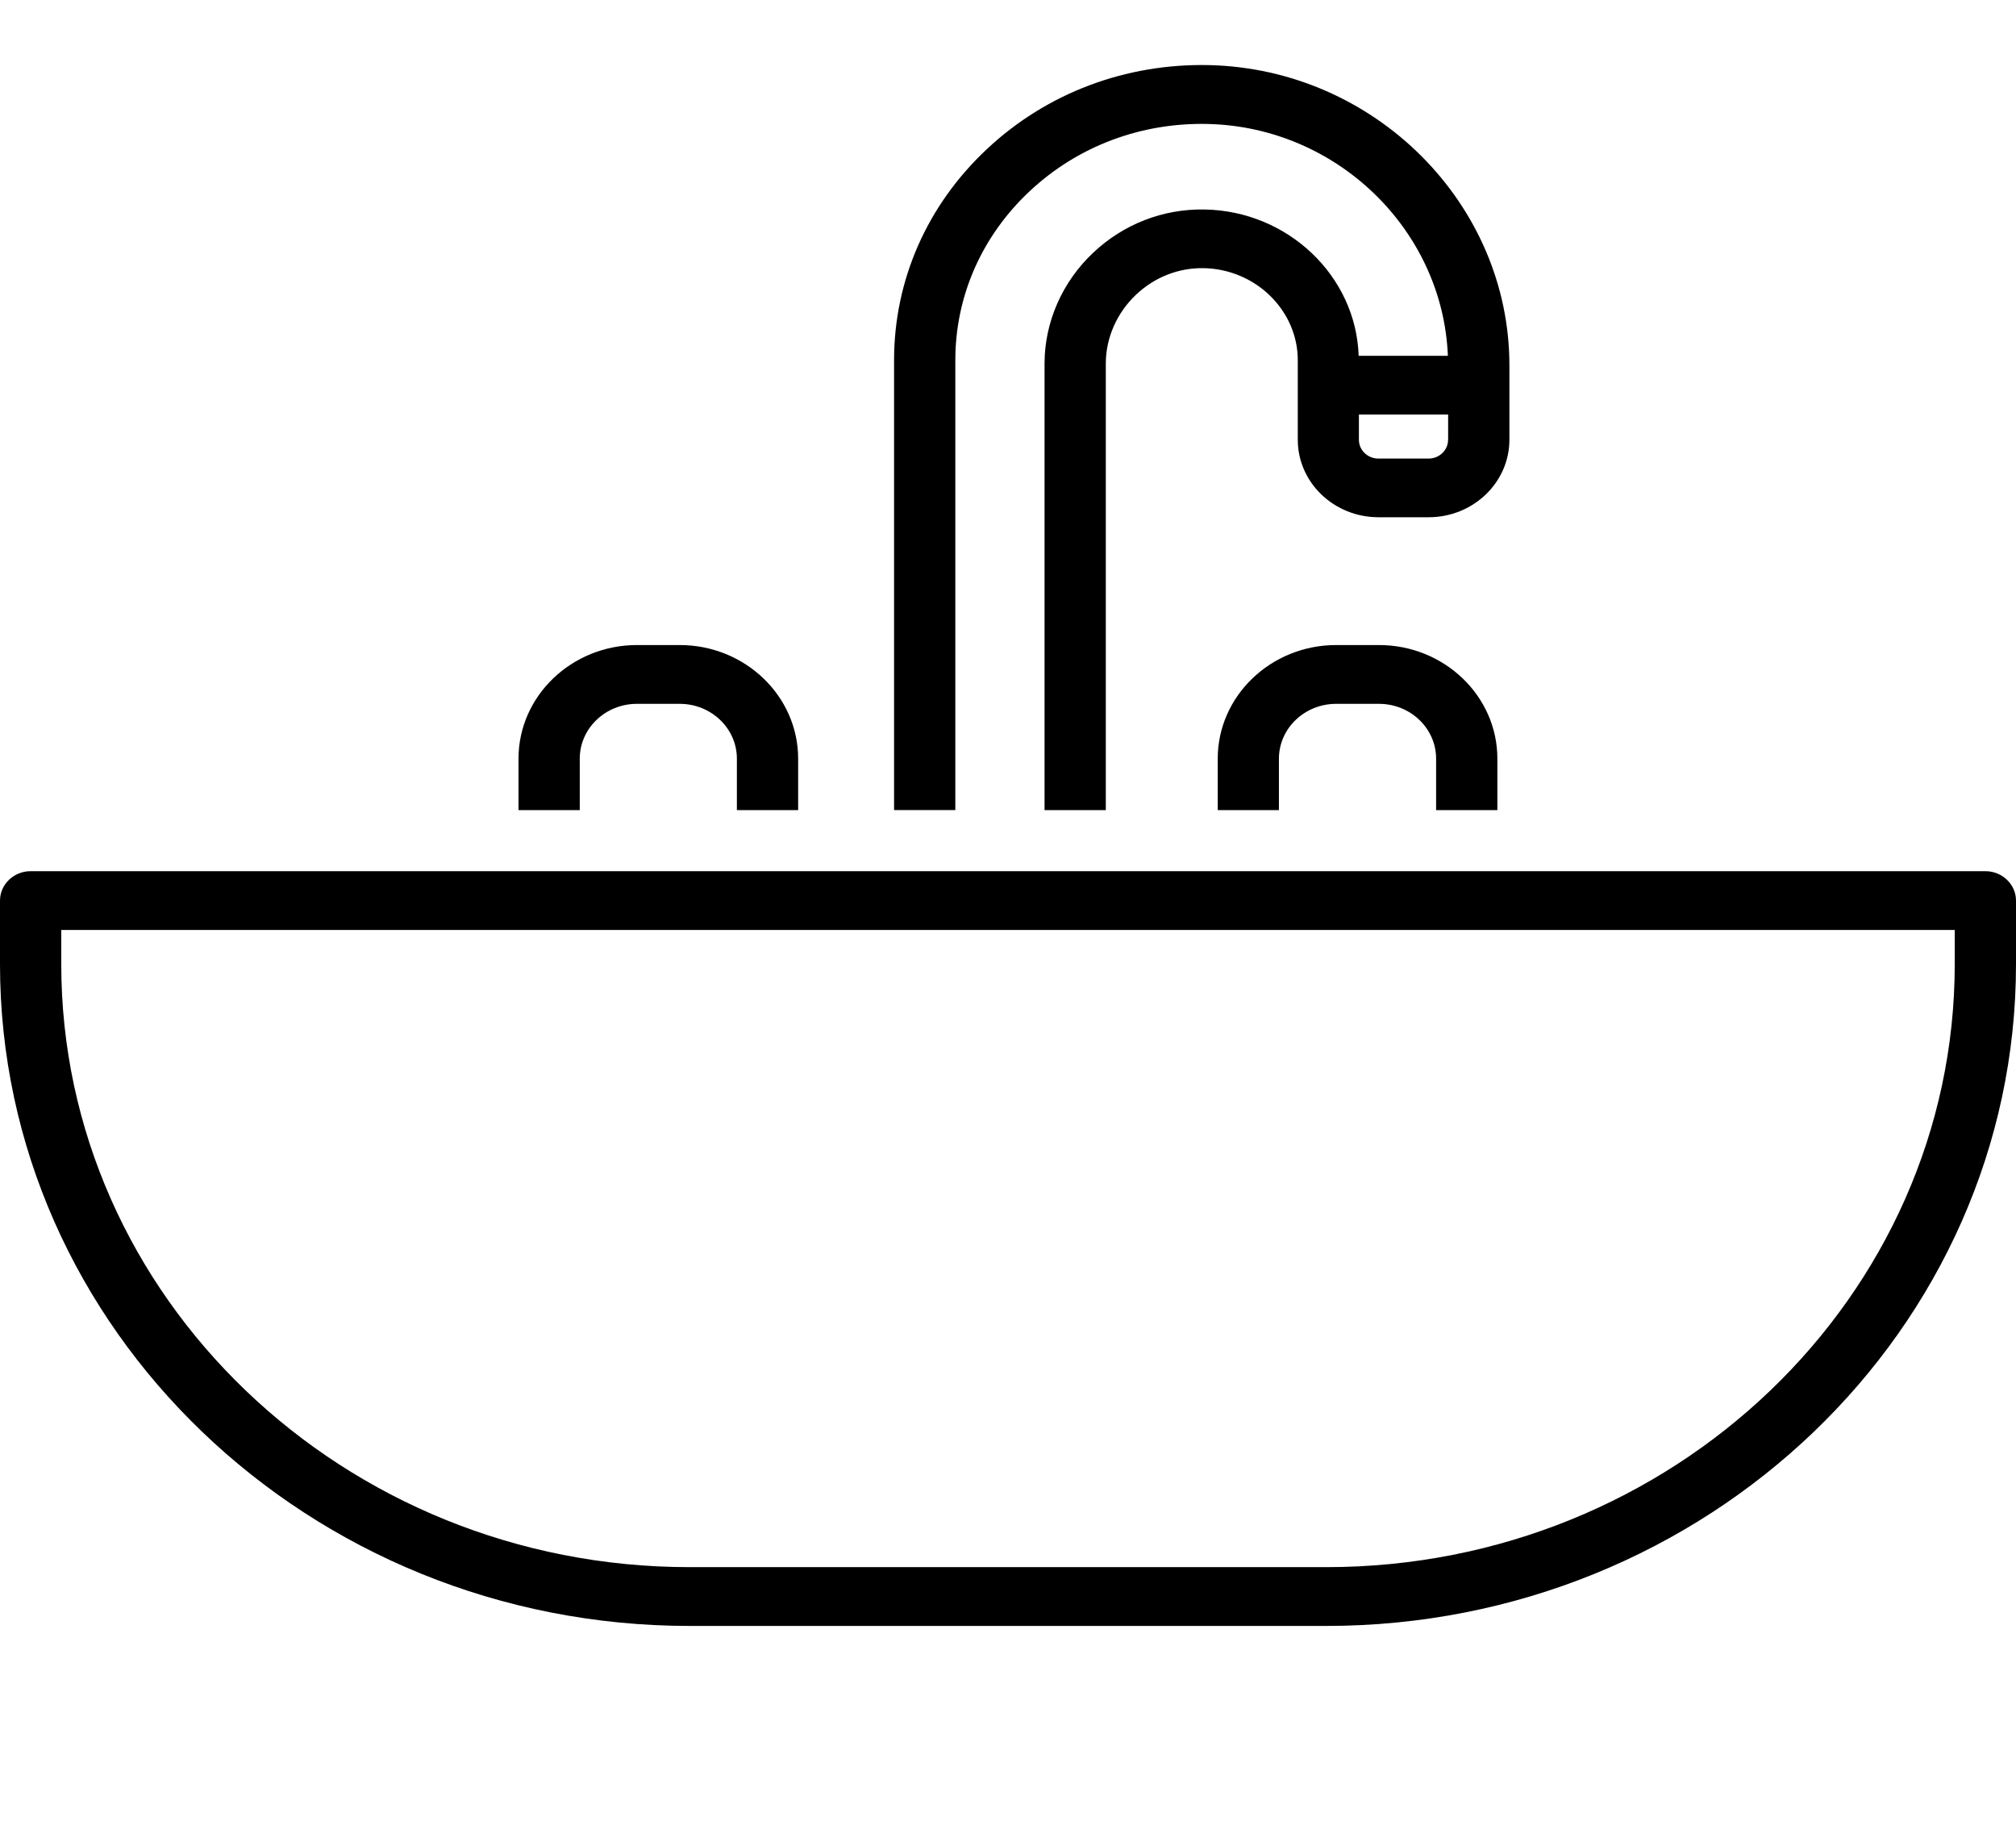 <svg width="31" height="28" viewBox="0 0 31 28" fill="none" xmlns="http://www.w3.org/2000/svg">
<path d="M8.915 11.665C8.915 11.2 9.309 10.822 9.794 10.822H10.452C10.937 10.822 11.331 11.2 11.331 11.665V12.456H12.273V11.665C12.273 10.702 11.456 9.918 10.452 9.918H9.794C8.79 9.918 7.973 10.702 7.973 11.665V12.456H8.915V11.665Z" fill="black"/>
<path d="M14.69 5.54C14.69 4.554 15.096 3.631 15.833 2.94C16.569 2.25 17.541 1.883 18.57 1.906C20.56 1.951 22.186 3.537 22.264 5.471H20.892C20.852 4.244 19.805 3.242 18.52 3.221C17.884 3.21 17.275 3.446 16.81 3.886C16.334 4.333 16.062 4.955 16.062 5.589V12.456H17.004V5.589C17.004 5.195 17.174 4.809 17.471 4.529C17.755 4.261 18.123 4.117 18.505 4.123C19.305 4.136 19.956 4.771 19.956 5.539V6.762C19.956 7.42 20.513 7.953 21.197 7.953H21.968C22.654 7.953 23.21 7.418 23.21 6.762V5.615C23.209 3.13 21.138 1.06 18.592 1.001C17.308 0.973 16.094 1.431 15.175 2.293C14.255 3.155 13.748 4.308 13.748 5.539V12.455H14.69V5.539V5.54ZM22.267 6.763C22.267 6.922 22.132 7.051 21.967 7.051H21.196C21.031 7.051 20.896 6.922 20.896 6.763V6.374H22.268V6.763H22.267Z" fill="black"/>
<path d="M23.025 12.456V11.665C23.025 10.702 22.208 9.918 21.204 9.918H20.546C19.542 9.918 18.725 10.702 18.725 11.665V12.456H19.666V11.665C19.666 11.2 20.061 10.822 20.546 10.822H21.204C21.689 10.822 22.083 11.2 22.083 11.665V12.456H23.025Z" fill="black"/>
<path d="M10.605 25H20.393C26.241 25 31 20.436 31 14.825V13.847C31 13.598 30.788 13.395 30.529 13.395H0.471C0.212 13.395 0 13.598 0 13.847V14.825C0 20.436 4.759 25 10.605 25ZM0.942 14.299H30.058V14.825C30.058 19.939 25.723 24.096 20.393 24.096H10.605C5.276 24.096 0.942 19.937 0.942 14.825V14.299Z" fill="black"/>
</svg>
